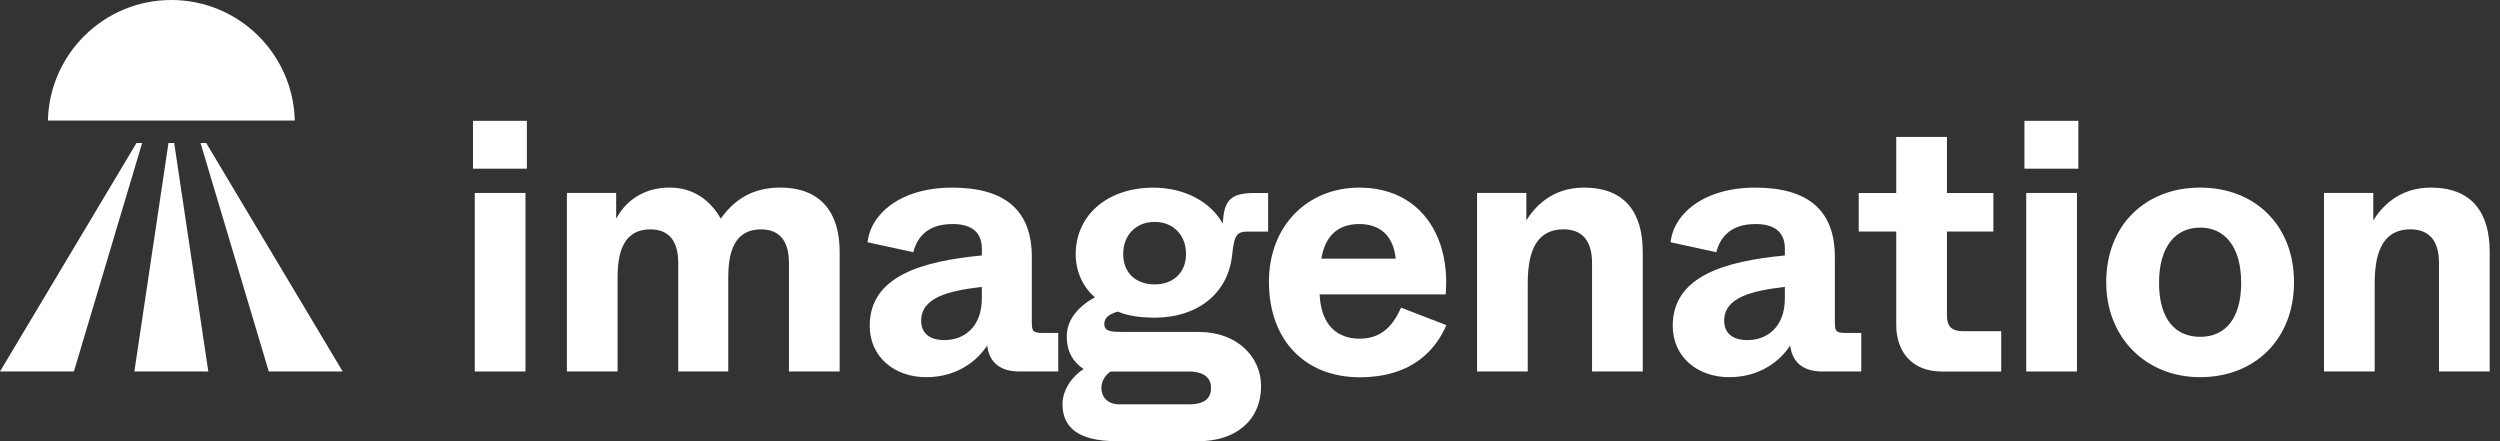 <svg xmlns="http://www.w3.org/2000/svg" width="170" height="30" viewBox="0 0 170 30" fill="none"><rect x="0" y="0" width="170" height="30" fill="#333333" stroke="none"/><path d="M11.651 0C16.222 0 19.936 3.652 20.045 8.198H3.257C3.366 3.652 7.08 0 11.651 0Z" fill="white"></path><path d="M0 25.261H5.025L9.666 9.723H9.282L0 25.261Z" fill="white"></path><path d="M9.137 25.261L11.457 9.723H11.845L14.165 25.261H9.137Z" fill="white"></path><path d="M18.277 25.261H23.302L14.023 9.723H13.636L18.277 25.261Z" fill="white"></path><path d="M32.163 11.47V8.216H35.828V11.47H32.163Z" fill="white"></path><path d="M32.284 25.261V13.12H35.733V25.261H32.284Z" fill="white"></path><path d="M38.549 25.261V13.12H41.899V14.867C42.699 13.411 44.036 12.756 45.541 12.756C47.167 12.756 48.308 13.631 49.012 14.867C50.13 13.29 51.513 12.756 53.09 12.756C55.349 12.756 57.096 13.969 57.096 17.151V25.261H53.648V17.879C53.648 16.253 52.894 15.598 51.753 15.598C49.567 15.598 49.521 17.856 49.521 19.069V25.261H46.121V17.879C46.121 16.253 45.368 15.598 44.227 15.598C42.041 15.598 41.994 17.856 41.994 19.069V25.261H38.549Z" fill="white"></path><path fill-rule="evenodd" clip-rule="evenodd" d="M66.765 17.371C62.734 17.758 59.141 18.754 59.141 22.152C59.141 24.289 60.839 25.648 62.976 25.648C65.113 25.648 66.473 24.507 67.129 23.488C67.25 24.582 67.955 25.261 69.315 25.261H71.961V22.639H70.892C70.237 22.639 70.164 22.517 70.164 21.911V17.469C70.164 14.263 68.293 12.758 64.749 12.758C61.205 12.758 59.19 14.578 58.996 16.473L62.104 17.151C62.395 16.011 63.195 15.234 64.775 15.234C66.159 15.234 66.765 15.866 66.765 16.909V17.371ZM66.765 19.508V20.285C66.765 22.252 65.549 23.127 64.215 23.127C63.172 23.127 62.638 22.616 62.638 21.815C62.638 20.212 64.532 19.774 66.765 19.508Z" fill="white"></path><path fill-rule="evenodd" clip-rule="evenodd" d="M75.892 29.997C73.319 29.997 72.25 29.05 72.25 27.496C72.25 26.428 72.978 25.553 73.682 25.093C72.978 24.608 72.541 23.953 72.541 22.861C72.541 21.648 73.463 20.749 74.459 20.215C73.659 19.559 73.148 18.468 73.148 17.301C73.148 14.581 75.358 12.761 78.416 12.761C80.602 12.761 82.35 13.757 83.15 15.213C83.222 13.61 83.684 13.125 85.31 13.125H86.232V15.747H84.897C84.144 15.747 83.95 15.918 83.805 17.157L83.782 17.376C83.491 19.998 81.379 21.601 78.537 21.601C77.639 21.601 76.741 21.503 76.013 21.188C75.334 21.382 75.092 21.65 75.092 22.037C75.092 22.548 75.603 22.572 76.305 22.572H81.526C84.126 22.572 85.752 24.273 85.752 26.237C85.752 28.689 83.906 30 81.526 30H75.894L75.892 29.997ZM80.845 27.496C81.986 27.496 82.35 27.034 82.35 26.355C82.35 25.798 81.986 25.264 80.845 25.264H75.528C75.236 25.434 74.895 25.87 74.895 26.355C74.895 27.132 75.453 27.496 76.109 27.496H80.845ZM80.651 17.275C80.651 16.013 79.802 15.089 78.514 15.089C77.226 15.089 76.377 16.011 76.377 17.275C76.377 18.54 77.226 19.34 78.514 19.34C79.802 19.34 80.651 18.514 80.651 17.275Z" fill="white"></path><path fill-rule="evenodd" clip-rule="evenodd" d="M92.429 12.758C88.908 12.758 86.286 15.355 86.286 19.167L86.288 19.17C86.288 23.152 88.764 25.653 92.455 25.653C96.146 25.653 97.676 23.663 98.355 22.11L95.271 20.92C94.762 22.061 94.008 23.031 92.455 23.031C90.973 23.031 89.832 22.156 89.734 20.019H98.306C98.644 15.964 96.507 12.758 92.429 12.758ZM92.429 15.234C93.887 15.234 94.762 16.085 94.907 17.59H89.856C90.098 16.059 90.971 15.234 92.429 15.234Z" fill="white"></path><path d="M100.441 25.261V25.259H103.886V19.505C103.886 18.217 103.912 15.595 106.315 15.595C107.505 15.595 108.259 16.274 108.259 17.877V25.259H111.707V17.125C111.707 14.48 110.517 12.756 107.701 12.756C105.466 12.756 104.302 14.162 103.791 14.988V13.12H100.441V25.259H100.438L100.441 25.261Z" fill="white"></path><path fill-rule="evenodd" clip-rule="evenodd" d="M121.371 17.371C117.339 17.758 113.747 18.754 113.746 22.152C113.747 24.289 115.445 25.648 117.582 25.648C119.719 25.648 121.079 24.507 121.735 23.488C121.856 24.582 122.56 25.261 123.921 25.261H126.566V22.639H125.498C124.842 22.639 124.77 22.517 124.77 21.911V17.469C124.77 14.263 122.899 12.758 119.355 12.758C115.811 12.758 113.795 14.578 113.602 16.473L116.709 17.151C117.001 16.011 117.804 15.234 119.381 15.234C120.764 15.234 121.371 15.866 121.371 16.909V17.371ZM121.371 19.508V20.285C121.371 22.252 120.155 23.127 118.82 23.127C117.778 23.127 117.243 22.616 117.243 21.815C117.243 20.212 119.138 19.774 121.371 19.508Z" fill="white"></path><path d="M132.028 25.261C130.061 25.261 128.944 23.973 128.944 22.081V15.745H126.393V13.122H128.944V9.31H132.392V13.122H135.549V15.745H132.392V21.451C132.392 22.179 132.707 22.52 133.46 22.52H136.083V25.264H132.028V25.261Z" fill="white"></path><path d="M137.662 8.216V11.47H141.328V8.216H137.662Z" fill="white"></path><path d="M137.784 13.12V25.261H141.232V13.12H137.784Z" fill="white"></path><path fill-rule="evenodd" clip-rule="evenodd" d="M143.222 19.19C143.222 15.306 145.894 12.756 149.608 12.756C153.322 12.756 155.993 15.306 155.993 19.19C155.993 23.075 153.322 25.648 149.608 25.648C145.894 25.648 143.222 22.928 143.222 19.19ZM152.4 19.239C152.4 16.738 151.26 15.476 149.608 15.476C147.956 15.476 146.815 16.738 146.815 19.239C146.815 21.741 147.956 22.905 149.608 22.905C151.26 22.905 152.4 21.738 152.4 19.239Z" fill="white"></path><path d="M158.032 25.259V25.261L158.03 25.259H158.032Z" fill="white"></path><path d="M158.032 25.259H161.478V19.505C161.478 18.217 161.504 15.595 163.907 15.595C165.097 15.595 165.851 16.274 165.851 17.877V25.259H169.299V17.125C169.299 14.48 168.109 12.756 165.293 12.756C163.058 12.756 161.894 14.162 161.383 14.988V13.12H158.032V25.259Z" fill="white"></path></svg>